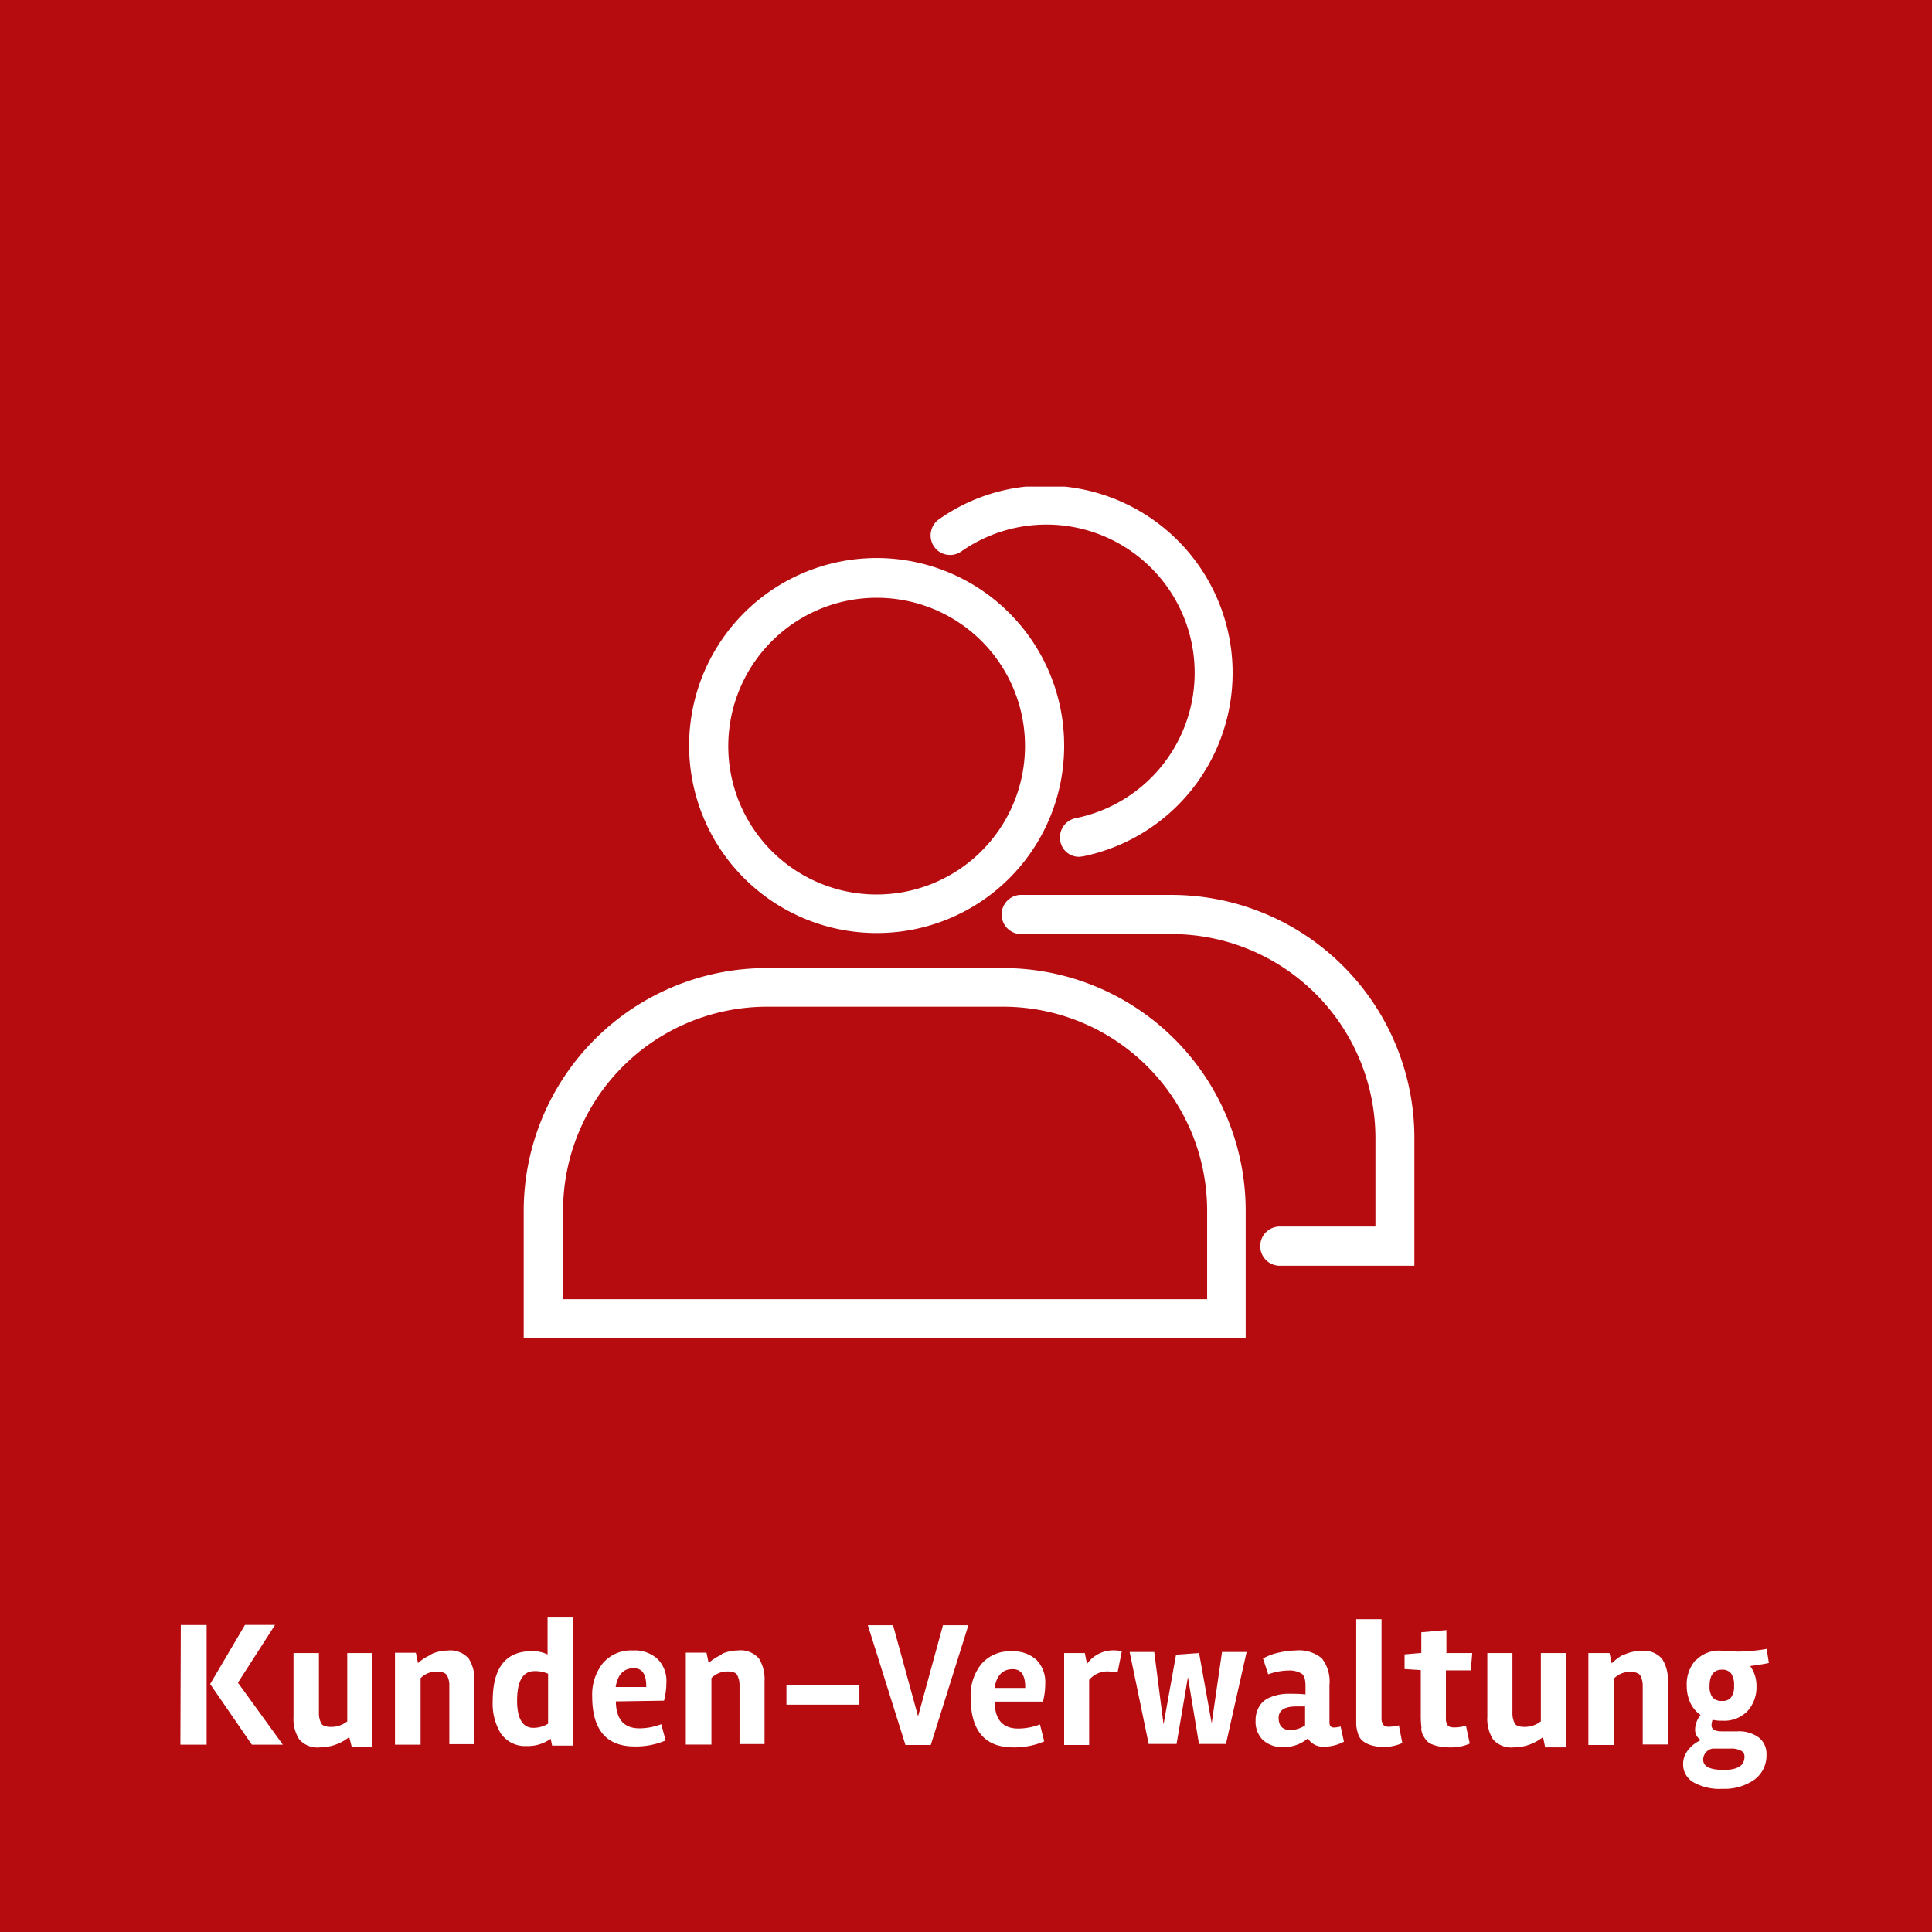 <svg id="Ebene_1" data-name="Ebene 1" xmlns="http://www.w3.org/2000/svg" xmlns:xlink="http://www.w3.org/1999/xlink" viewBox="0 0 187 187"><defs><style>.cls-1{fill:none;}.cls-2{fill:#b60c10;}.cls-3{clip-path:url(#clip-path);}.cls-4{fill:#fff;}.cls-5{clip-path:url(#clip-path-2);}</style><clipPath id="clip-path"><rect class="cls-1" x="0.48" y="0.3" width="186.52" height="186.52"/></clipPath><clipPath id="clip-path-2"><rect class="cls-1" x="50.63" y="47.1" width="86.32" height="82.43"/></clipPath></defs><rect class="cls-2" width="187" height="187"/><rect class="cls-2" x="0.48" y="0.3" width="186.52" height="186.52"/><g class="cls-3"><path class="cls-4" d="M164.1,160.71a3.52,3.52,0,0,0-.84,2.45,3.92,3.92,0,0,0,.34,1.64,3,3,0,0,0,1,1.2,2.28,2.28,0,0,0-.53,1.38,1.18,1.18,0,0,0,.56,1.05,3.17,3.17,0,0,0-1.27,1,2.13,2.13,0,0,0-.45,1.29,2,2,0,0,0,1,1.79,5.18,5.18,0,0,0,2.83.63,5,5,0,0,0,3.06-.88,2.89,2.89,0,0,0,1.18-2.43,2,2,0,0,0-.75-1.66,3.24,3.24,0,0,0-2.08-.59h-1.49c-.66,0-1-.2-1-.58a1.73,1.73,0,0,1,.1-.54,3.79,3.79,0,0,0,.92.09,3.15,3.15,0,0,0,2.47-.94,3.44,3.44,0,0,0,.86-2.42,3.21,3.21,0,0,0-.61-1.93c1-.14,1.59-.24,1.81-.3L171,159.6a17.26,17.26,0,0,1-2.86.26l-1.53-.09a3.12,3.12,0,0,0-2.47.94m3.42,1.27a1.94,1.94,0,0,1,.28,1.17,1.79,1.79,0,0,1-.28,1.13,1,1,0,0,1-.9.35,1.09,1.09,0,0,1-.91-.35,1.74,1.74,0,0,1-.28-1.11c0-1,.39-1.56,1.19-1.56a1.06,1.06,0,0,1,.9.37m1,7.49a.63.63,0,0,1,.29.57c0,.85-.66,1.27-2,1.27s-2-.32-2-1a1.1,1.1,0,0,1,.89-1.06h1.75a1.94,1.94,0,0,1,1,.19m-11.31-9.31A4.62,4.62,0,0,0,156,161l-.21-1h-2.05v8.9h2.48v-6.44a2.18,2.18,0,0,1,1.51-.64c.56,0,.91.13,1.05.38a2.11,2.11,0,0,1,.22,1v5.65h2.43v-6.09a3.69,3.69,0,0,0-.55-2.19,2.35,2.35,0,0,0-2.06-.78,3.94,3.94,0,0,0-1.55.34m-7.71,9h2V160h-2.42v6.61a2.51,2.51,0,0,1-1.54.54c-.55,0-.89-.12-1-.37a2.12,2.12,0,0,1-.21-1V160h-2.43v6.16a3.69,3.69,0,0,0,.55,2.19,2.32,2.32,0,0,0,2,.78,4.57,4.57,0,0,0,2.84-1Zm-12-1.82a2,2,0,0,0,.14.58,2.78,2.78,0,0,0,.3.48,1.26,1.26,0,0,0,.48.41,3.9,3.9,0,0,0,.73.24,6.16,6.16,0,0,0,1.32.11,4.28,4.28,0,0,0,1.73-.37l-.37-1.72a4.37,4.37,0,0,1-1.12.16c-.34,0-.56-.07-.66-.22a1.2,1.2,0,0,1-.16-.72v-4.58h2.41l.14-1.68H140v-2.22l-2.43.21v2l-1.62.14v1.42l1.57.1V166a9.21,9.21,0,0,0,.07,1.27m-2.19-.27a3.54,3.54,0,0,1-.94.13.7.7,0,0,1-.6-.21,1.28,1.28,0,0,1-.14-.71v-9.49h-2.45v9.35c0,.38,0,.68,0,.89a3.56,3.56,0,0,0,.16.79,1.49,1.49,0,0,0,.41.71,2.51,2.51,0,0,0,.81.44,4.3,4.3,0,0,0,1.37.19,4.38,4.38,0,0,0,1.71-.38Zm-11.64-.72q0-1.11,1.71-1.11l.85,0V167a2.56,2.56,0,0,1-1.42.45c-.76,0-1.14-.4-1.14-1.19m6,.85a2.78,2.78,0,0,1-.64.1c-.29,0-.44-.16-.44-.49v-3.64a3.62,3.62,0,0,0-.75-2.58,3.48,3.48,0,0,0-2.52-.75,7.9,7.9,0,0,0-1.59.2,5.15,5.15,0,0,0-1.57.58l.5,1.53a6.1,6.1,0,0,1,2-.37A2.24,2.24,0,0,1,126,162c.24.18.36.56.36,1.17V164q-.61-.06-1.65-.06a4.63,4.63,0,0,0-2,.45,2.09,2.09,0,0,0-.85.82,2.59,2.59,0,0,0-.33,1.34,2.48,2.48,0,0,0,.7,1.86,2.77,2.77,0,0,0,2,.69,3.55,3.55,0,0,0,2.36-.84,1.7,1.7,0,0,0,1.56.8,4,4,0,0,0,1.93-.48Zm-17.14-.21-.9-7h-2.38l1.84,8.9h2.7l1.1-6.47,1.07,6.47h2.61l2-8.9h-2.38l-1,6.91L116.06,160l-2.23.16Zm-4.44-5.07.4-2a3.38,3.38,0,0,0-.8-.09,3.1,3.1,0,0,0-2.57,1.32L105,160h-2v8.9h2.42v-6.3a2.29,2.29,0,0,1,2-.81,2.87,2.87,0,0,1,.75.1m-11.91,1.49c.2-1.21.78-1.82,1.76-1.82.81,0,1.21.57,1.21,1.72v.1Zm4.69,1.32a6.84,6.84,0,0,0,.22-1.73,3.07,3.07,0,0,0-.84-2.3,3.27,3.27,0,0,0-2.38-.83,3.58,3.58,0,0,0-3,1.27,4.84,4.84,0,0,0-1,3.18c0,3.22,1.37,4.84,4.12,4.84a7.31,7.31,0,0,0,3-.58l-.41-1.64a6,6,0,0,1-2.1.4c-1.51,0-2.27-.87-2.29-2.61Zm-14.51-7.39H84l3.64,11.59h2.45l3.64-11.59H91.27l-2.41,8.82ZM76.12,165h7.06v-1.89H76.12Zm-6.25-4.85a4.68,4.68,0,0,0-1.28.81l-.21-1h-2v8.9h2.48v-6.44a2.17,2.17,0,0,1,1.51-.64c.55,0,.9.13,1,.38a2.12,2.12,0,0,1,.21,1v5.65H74v-6.09a3.77,3.77,0,0,0-.54-2.19,2.36,2.36,0,0,0-2.06-.78,3.91,3.91,0,0,0-1.55.34m-10.26,3.2c.19-1.21.78-1.82,1.75-1.82.81,0,1.21.57,1.21,1.72v.1Zm4.68,1.32a6.86,6.86,0,0,0,.23-1.73,3,3,0,0,0-.85-2.3,3.25,3.25,0,0,0-2.38-.83,3.58,3.58,0,0,0-2.95,1.27,4.89,4.89,0,0,0-1,3.18c0,3.22,1.37,4.84,4.11,4.84a7.31,7.31,0,0,0,3-.58L64,166.89a6,6,0,0,1-2.1.4c-1.5,0-2.27-.87-2.29-2.61ZM53.05,162v4.84a2.74,2.74,0,0,1-1.44.4c-1,0-1.56-.88-1.56-2.62,0-1.91.56-2.87,1.68-2.87a3.24,3.24,0,0,1,1.32.25m-4.5,5.88A2.85,2.85,0,0,0,51,169a3.78,3.78,0,0,0,2.3-.7l.14.66h2V156.56H53v3.58a3.26,3.26,0,0,0-1.54-.32q-3.77,0-3.77,4.83a5.53,5.53,0,0,0,.83,3.21m-6.79-7.7a4.62,4.62,0,0,0-1.27.81l-.21-1H38.23v8.9h2.48v-6.44a2.17,2.17,0,0,1,1.51-.64c.56,0,.9.13,1.05.38a2,2,0,0,1,.22,1v5.65h2.43v-6.09a3.76,3.76,0,0,0-.55-2.19,2.36,2.36,0,0,0-2.06-.78,3.91,3.91,0,0,0-1.55.34m-7.71,9h2V160H33.61v6.61a2.46,2.46,0,0,1-1.53.54c-.55,0-.89-.12-1-.37a2.12,2.12,0,0,1-.21-1V160H28.41v6.16a3.69,3.69,0,0,0,.55,2.19,2.32,2.32,0,0,0,2,.78,4.57,4.57,0,0,0,2.84-1Zm-16.59-.23H20V157.29h-2.5Zm6.92,0h3l-4.35-6,3.59-5.59H23.71L20.34,163Z"/></g><g class="cls-5"><path class="cls-4" d="M120.61,129.59H50.69V117.22A23.52,23.52,0,0,1,74.13,93.7h23a23.49,23.49,0,0,1,23.44,23.52l0,12.37Zm-66.15-3.84h62.38v-8.58A19.75,19.75,0,0,0,97.17,97.44h-23a19.75,19.75,0,0,0-19.67,19.73l0,8.58Z"/><path class="cls-4" d="M84.9,90.31A18.15,18.15,0,1,1,103,72.16,18.11,18.11,0,0,1,84.9,90.31Zm0-32.45A14.36,14.36,0,1,0,99.21,72.21,14.33,14.33,0,0,0,84.9,57.86Z"/><path class="cls-4" d="M136.9,122.51H123.74a1.9,1.9,0,0,1,0-3.79h9.39v-8.57a19.75,19.75,0,0,0-19.67-19.74H98.71a1.9,1.9,0,0,1,0-3.79h14.75a23.53,23.53,0,0,1,23.44,23.53v12.36Z"/><path class="cls-4" d="M104.47,82.93a1.83,1.83,0,0,1-1.84-1.5,1.9,1.9,0,0,1,1.49-2.24A14.35,14.35,0,1,0,93.05,53.37a1.89,1.89,0,0,1-2.63-.45,1.91,1.91,0,0,1,.44-2.64A17.8,17.8,0,0,1,101.19,47a18.13,18.13,0,0,1,3.63,35.89Z"/></g></svg>